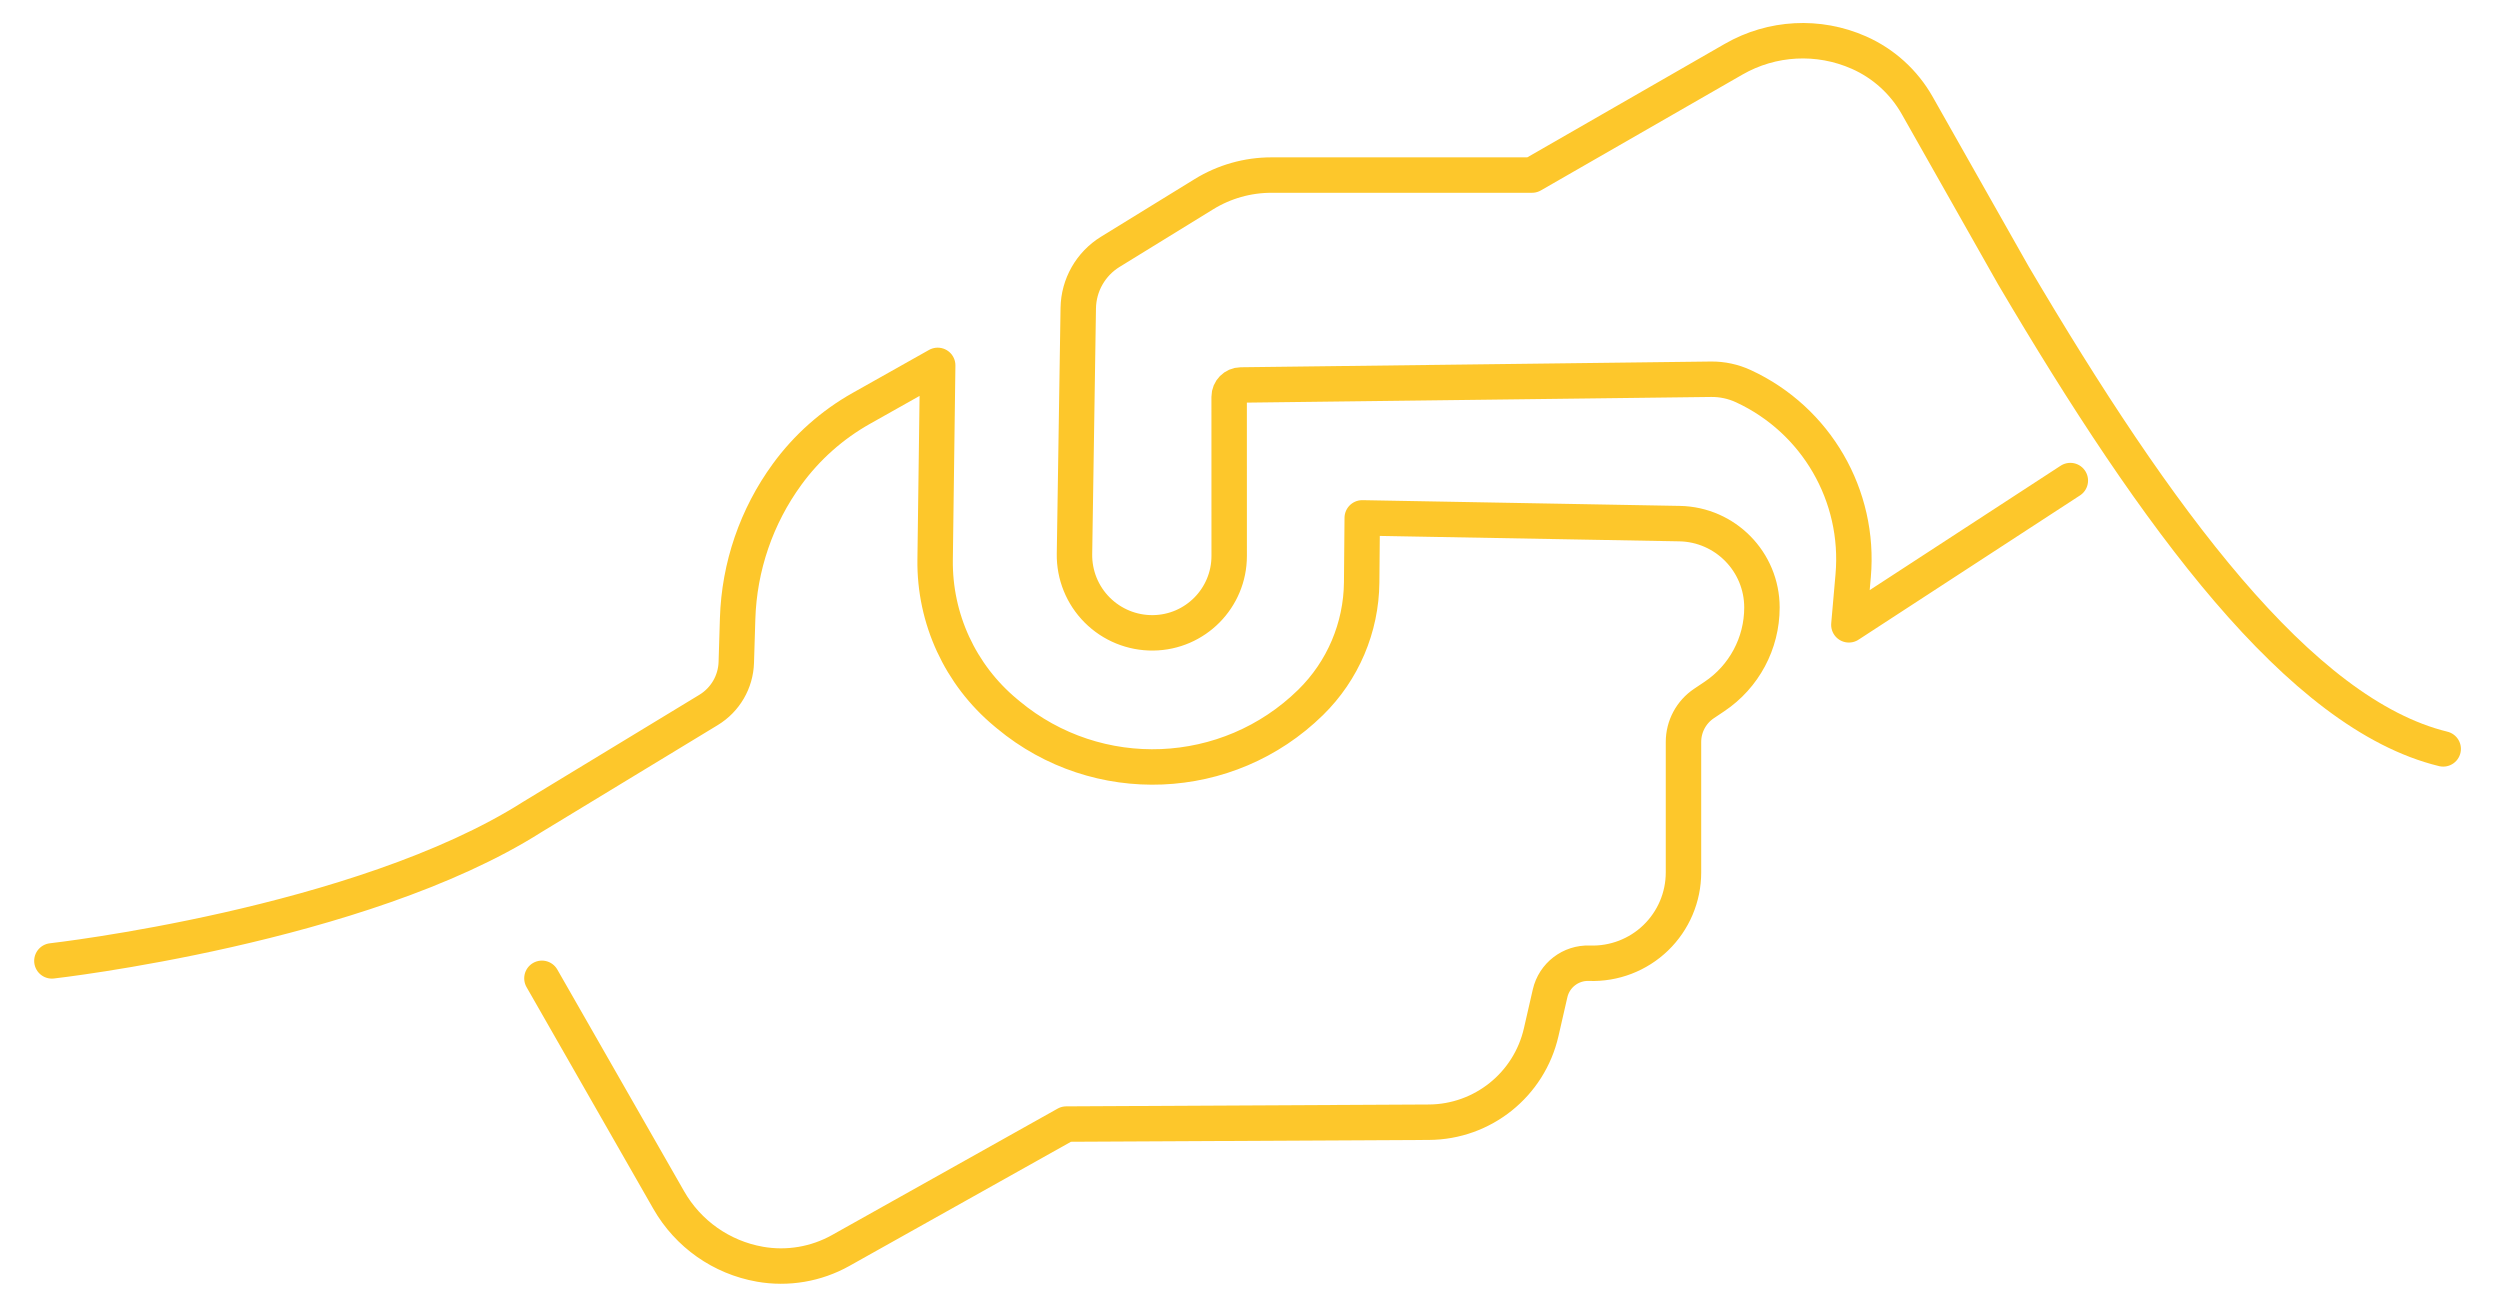 <?xml version="1.0" encoding="UTF-8" standalone="no"?>
<svg xmlns="http://www.w3.org/2000/svg" xmlns:xlink="http://www.w3.org/1999/xlink" xmlns:serif="http://www.serif.com/" width="100%" height="100%" viewBox="0 0 230 120" version="1.1" xml:space="preserve" style="fill-rule:evenodd;clip-rule:evenodd;stroke-linecap:round;stroke-linejoin:round;stroke-miterlimit:15;">
  <rect id="ArtBoard11" x="0" y="-0" width="229.548" height="119.226" style="fill:none;"></rect>
  <g>
    <path d="M224.774,68.898c-13.179,-3.213 -26.359,-21.19 -39.538,-43.552c-0,0 -5.776,-10.207 -8.853,-15.646c-1.22,-2.157 -3.104,-3.863 -5.37,-4.865c-0.001,0 -0.001,0 -0.001,0c-3.715,-1.641 -7.989,-1.416 -11.51,0.608c-7.136,4.101 -18.556,10.663 -18.556,10.663l-23.974,0c-2.192,0 -4.341,0.608 -6.207,1.757c-2.498,1.537 -6.108,3.759 -8.618,5.304c-1.803,1.11 -2.915,3.064 -2.947,5.181c-0.081,5.281 -0.239,15.578 -0.347,22.612c-0.03,1.931 0.722,3.791 2.085,5.158c1.363,1.368 3.22,2.126 5.151,2.103c0.001,0 0.001,0 0.002,0c3.877,-0.046 6.995,-3.202 6.994,-7.078c-0.001,-5.28 -0.002,-12.041 -0.003,-14.634c-0,-0.598 0.48,-1.084 1.078,-1.091c6.075,-0.074 36.028,-0.44 43.246,-0.528c1.032,-0.012 2.053,0.206 2.989,0.64c0.001,-0 0.001,-0 0.001,0c6.701,3.102 10.738,10.071 10.096,17.427c-0.225,2.574 -0.396,4.527 -0.396,4.527l20.374,-13.272" style="fill:none;stroke:#fdc72b;stroke-width:3.26px;"></path>
    <path d="M4.774,88.402c0,-0 28.394,-3.203 44.192,-13.237c0,0 11.15,-6.77 16.223,-9.851c1.535,-0.932 2.495,-2.577 2.55,-4.373c0.036,-1.177 0.079,-2.598 0.123,-4.03c0.147,-4.785 1.735,-9.414 4.557,-13.281c0,0 0,0 0,0c1.813,-2.485 4.139,-4.551 6.819,-6.059c3.168,-1.783 7.03,-3.956 7.03,-3.956c0,-0 -0.134,10.15 -0.236,17.876c-0.072,5.427 2.311,10.596 6.484,14.066c0.082,0.069 0.164,0.137 0.247,0.206c8.191,6.812 20.208,6.319 27.814,-1.141c0,-0 0.001,-0.001 0.001,-0.001c2.97,-2.913 4.659,-6.888 4.696,-11.048c0.027,-3.009 0.052,-5.928 0.052,-5.928c0,-0 18.427,0.333 29.192,0.528c4.209,0.077 7.581,3.51 7.581,7.719c-0,0.001 -0,0.002 -0,0.002c-0,3.287 -1.64,6.357 -4.372,8.185c-0.332,0.222 -0.654,0.438 -0.956,0.64c-1.181,0.79 -1.89,2.117 -1.89,3.539c-0,2.79 -0,7.682 -0,12.008c-0,2.268 -0.923,4.439 -2.555,6.014c-1.633,1.575 -3.836,2.418 -6.103,2.336c-0.001,0 -0.001,0 -0.002,0c-1.714,-0.062 -3.23,1.102 -3.613,2.774c-0.24,1.049 -0.526,2.295 -0.819,3.577c-1.105,4.823 -5.385,8.251 -10.333,8.276c-12.212,0.063 -33.356,0.171 -33.356,0.171c0,0 -14.038,7.867 -20.752,11.629c-2.261,1.267 -4.89,1.713 -7.442,1.263c-0,-0 -0,-0.001 -0,-0.001c-3.528,-0.622 -6.596,-2.78 -8.375,-5.889c-4.21,-7.362 -11.673,-20.411 -11.673,-20.411" style="fill:none;stroke:#fdc72b;stroke-width:3.26px;"></path>
  </g>
</svg>
